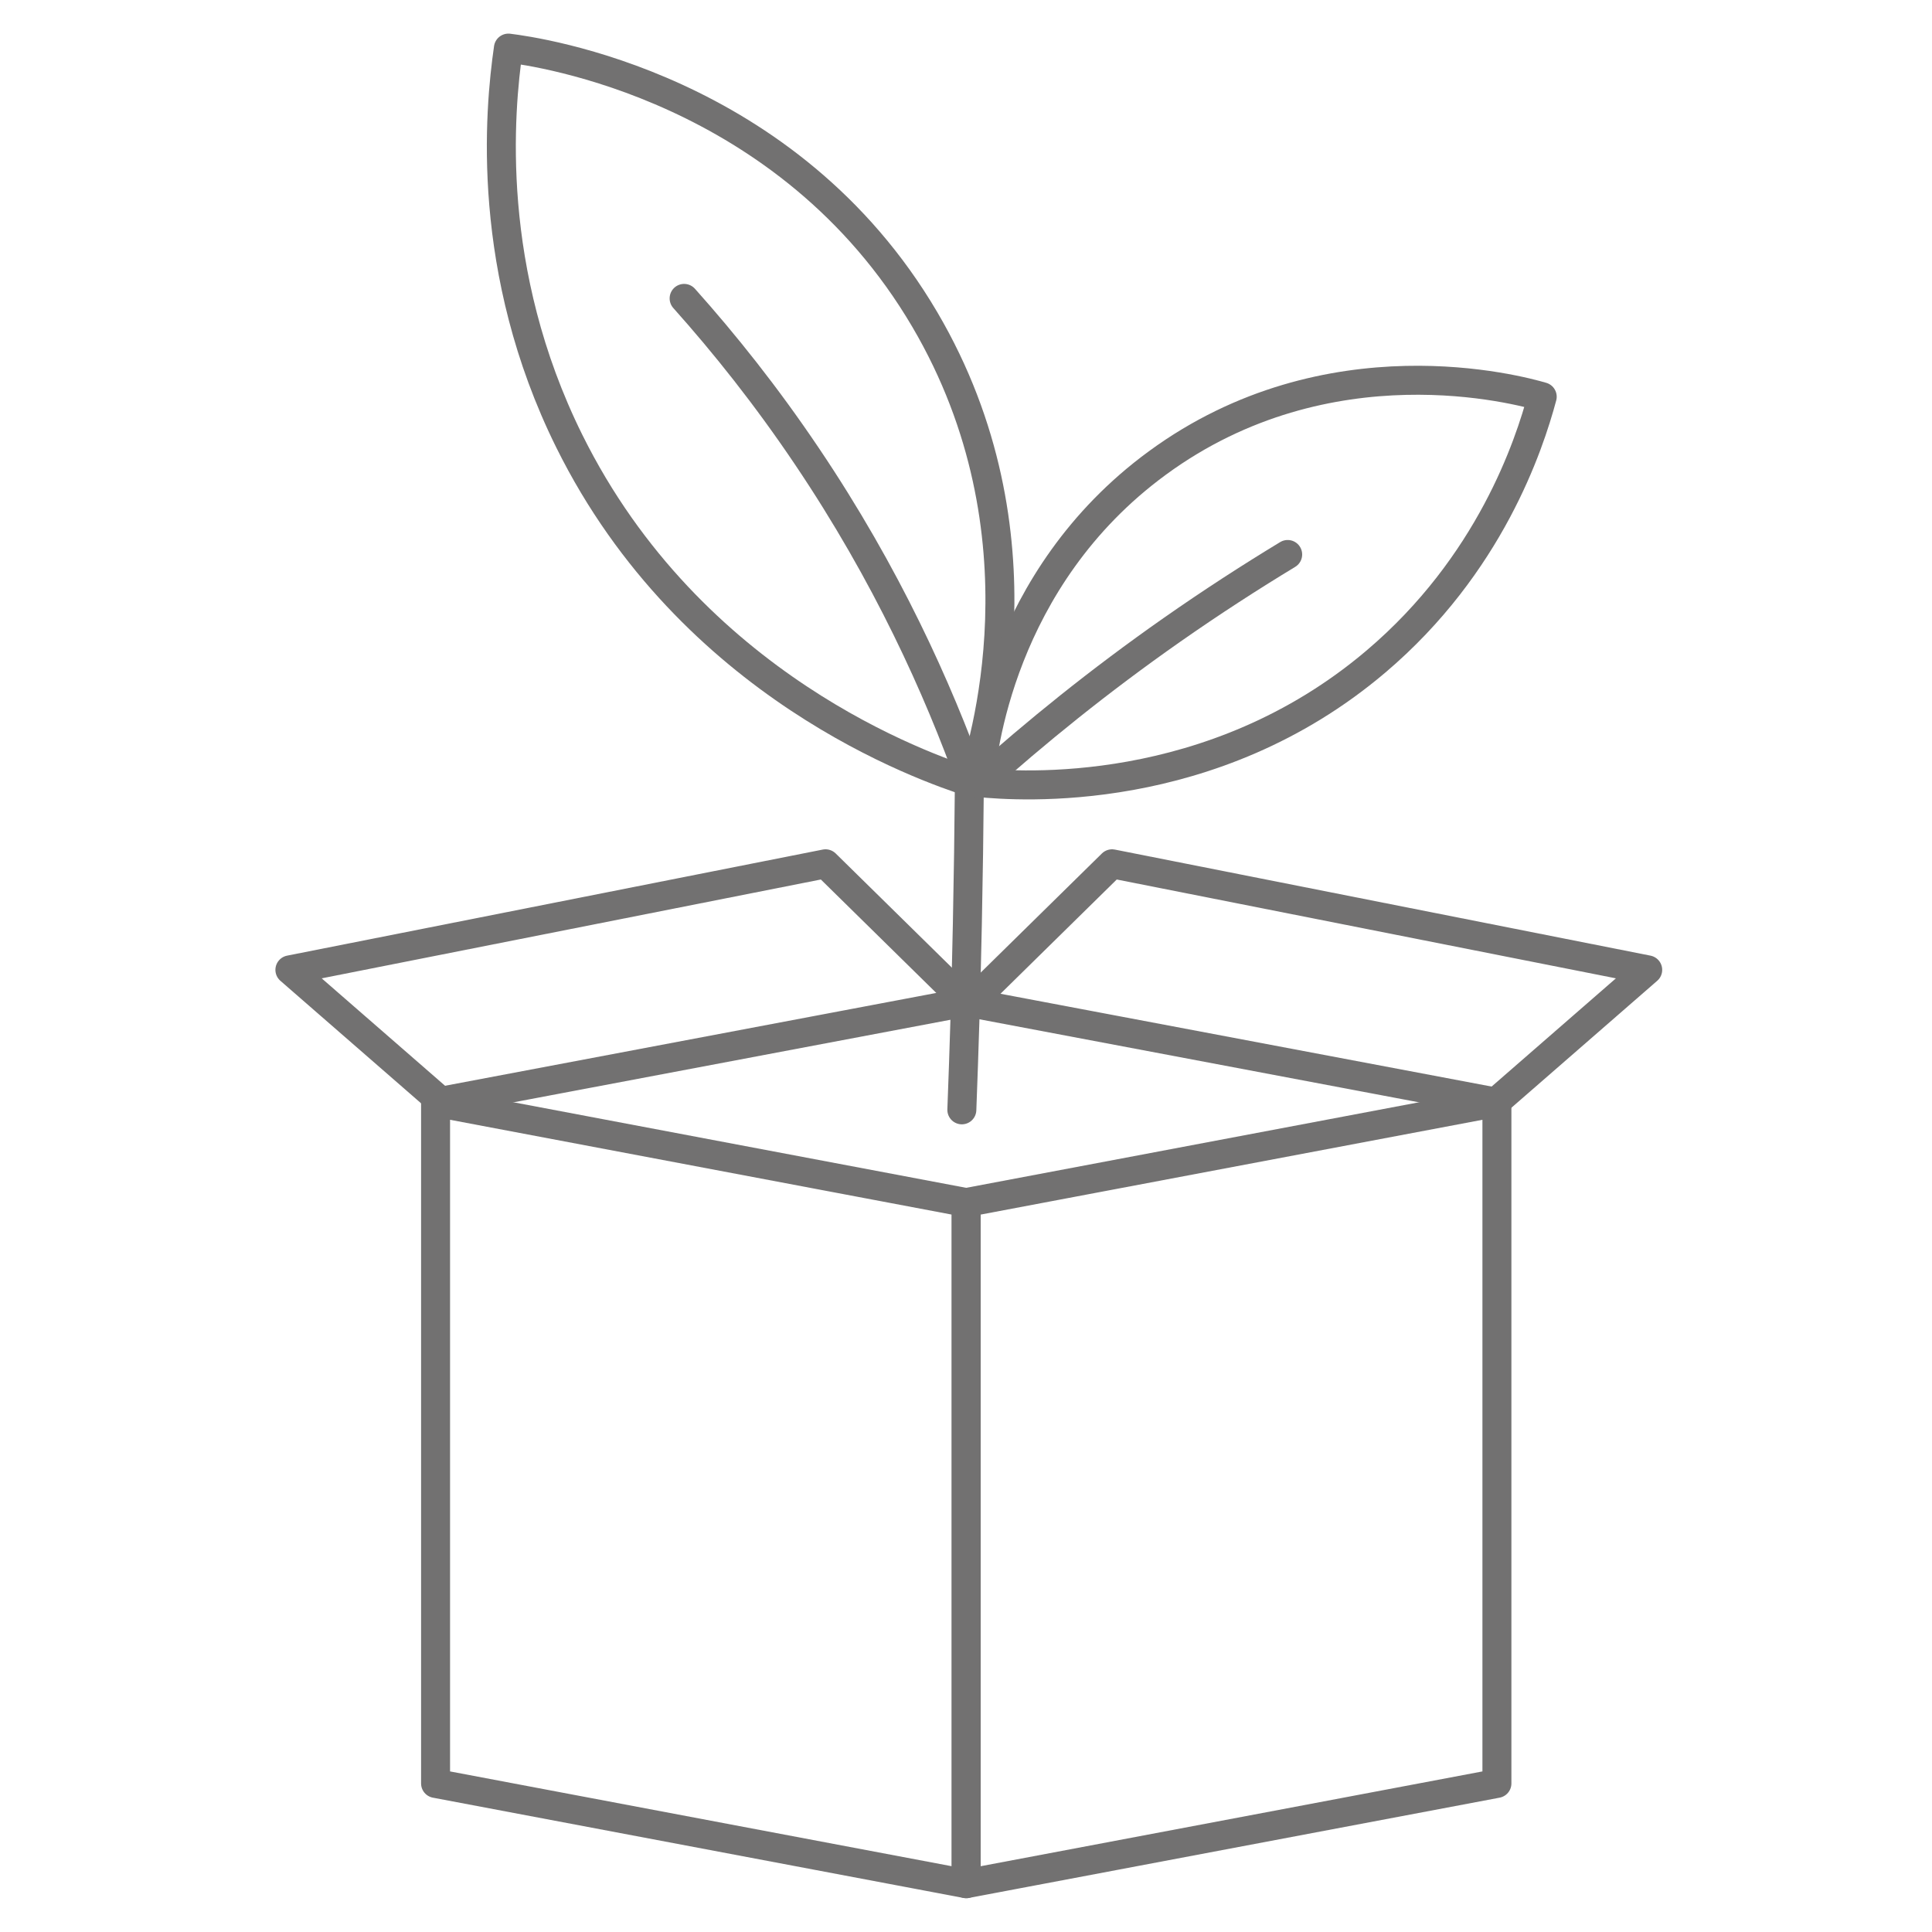 <?xml version="1.0" encoding="UTF-8"?><svg id="Ebene_1" xmlns="http://www.w3.org/2000/svg" viewBox="0 0 200 200"><defs><style>.cls-1{fill:none;stroke:#727171;stroke-linecap:round;stroke-linejoin:round;stroke-width:3px;}</style></defs><polygon class="cls-1" points="100.02 195 45.09 184.62 45.09 114.11 100.02 124.49 100.02 195"/><polygon class="cls-1" points="100.02 195 154.96 184.62 154.96 114.11 100.02 124.49 100.02 195"/><line class="cls-1" x1="100.02" y1="103.73" x2="45.09" y2="114.11"/><line class="cls-1" x1="100.02" y1="103.73" x2="154.96" y2="114.11"/><path class="cls-1" d="m99.57,114.89c.24-6.32.44-12.74.57-19.24.1-4.93.17-9.81.21-14.64"/><path class="cls-1" d="m100.58,81.01c-4.81-1.55-29.05-9.91-41.65-35.35-8.73-17.62-7.25-34.12-6.3-40.68,3.01.37,28.93,3.98,43.1,28.09,13.09,22.26,5.96,44.64,4.84,47.95Z"/><path class="cls-1" d="m101.4,81.02c3.96.38,24.05,1.89,41.05-12.55,11.78-10,15.85-22.37,17.2-27.4-2.29-.67-22.12-6.13-39.84,6.86-16.37,11.99-18.19,30.36-18.41,33.09Z"/><path class="cls-1" d="m70.82,30.89c4.15,4.64,8.49,10.07,12.71,16.34,8.26,12.26,13.57,24.04,17.05,33.78"/><path class="cls-1" d="m101.4,81.02c5.76-5.16,12.37-10.53,19.91-15.81,4.1-2.87,8.11-5.46,11.99-7.81"/><path class="cls-1" d="m100.02,103.73c-4.85-4.77-9.71-9.54-14.56-14.31-18.48,3.66-36.97,7.32-55.45,10.98,5.21,4.53,10.41,9.07,15.62,13.6"/><path class="cls-1" d="m100.56,103.73c4.85-4.77,9.71-9.54,14.56-14.31,18.48,3.66,36.97,7.32,55.45,10.98-5.21,4.53-10.41,9.07-15.62,13.6"/></svg>
